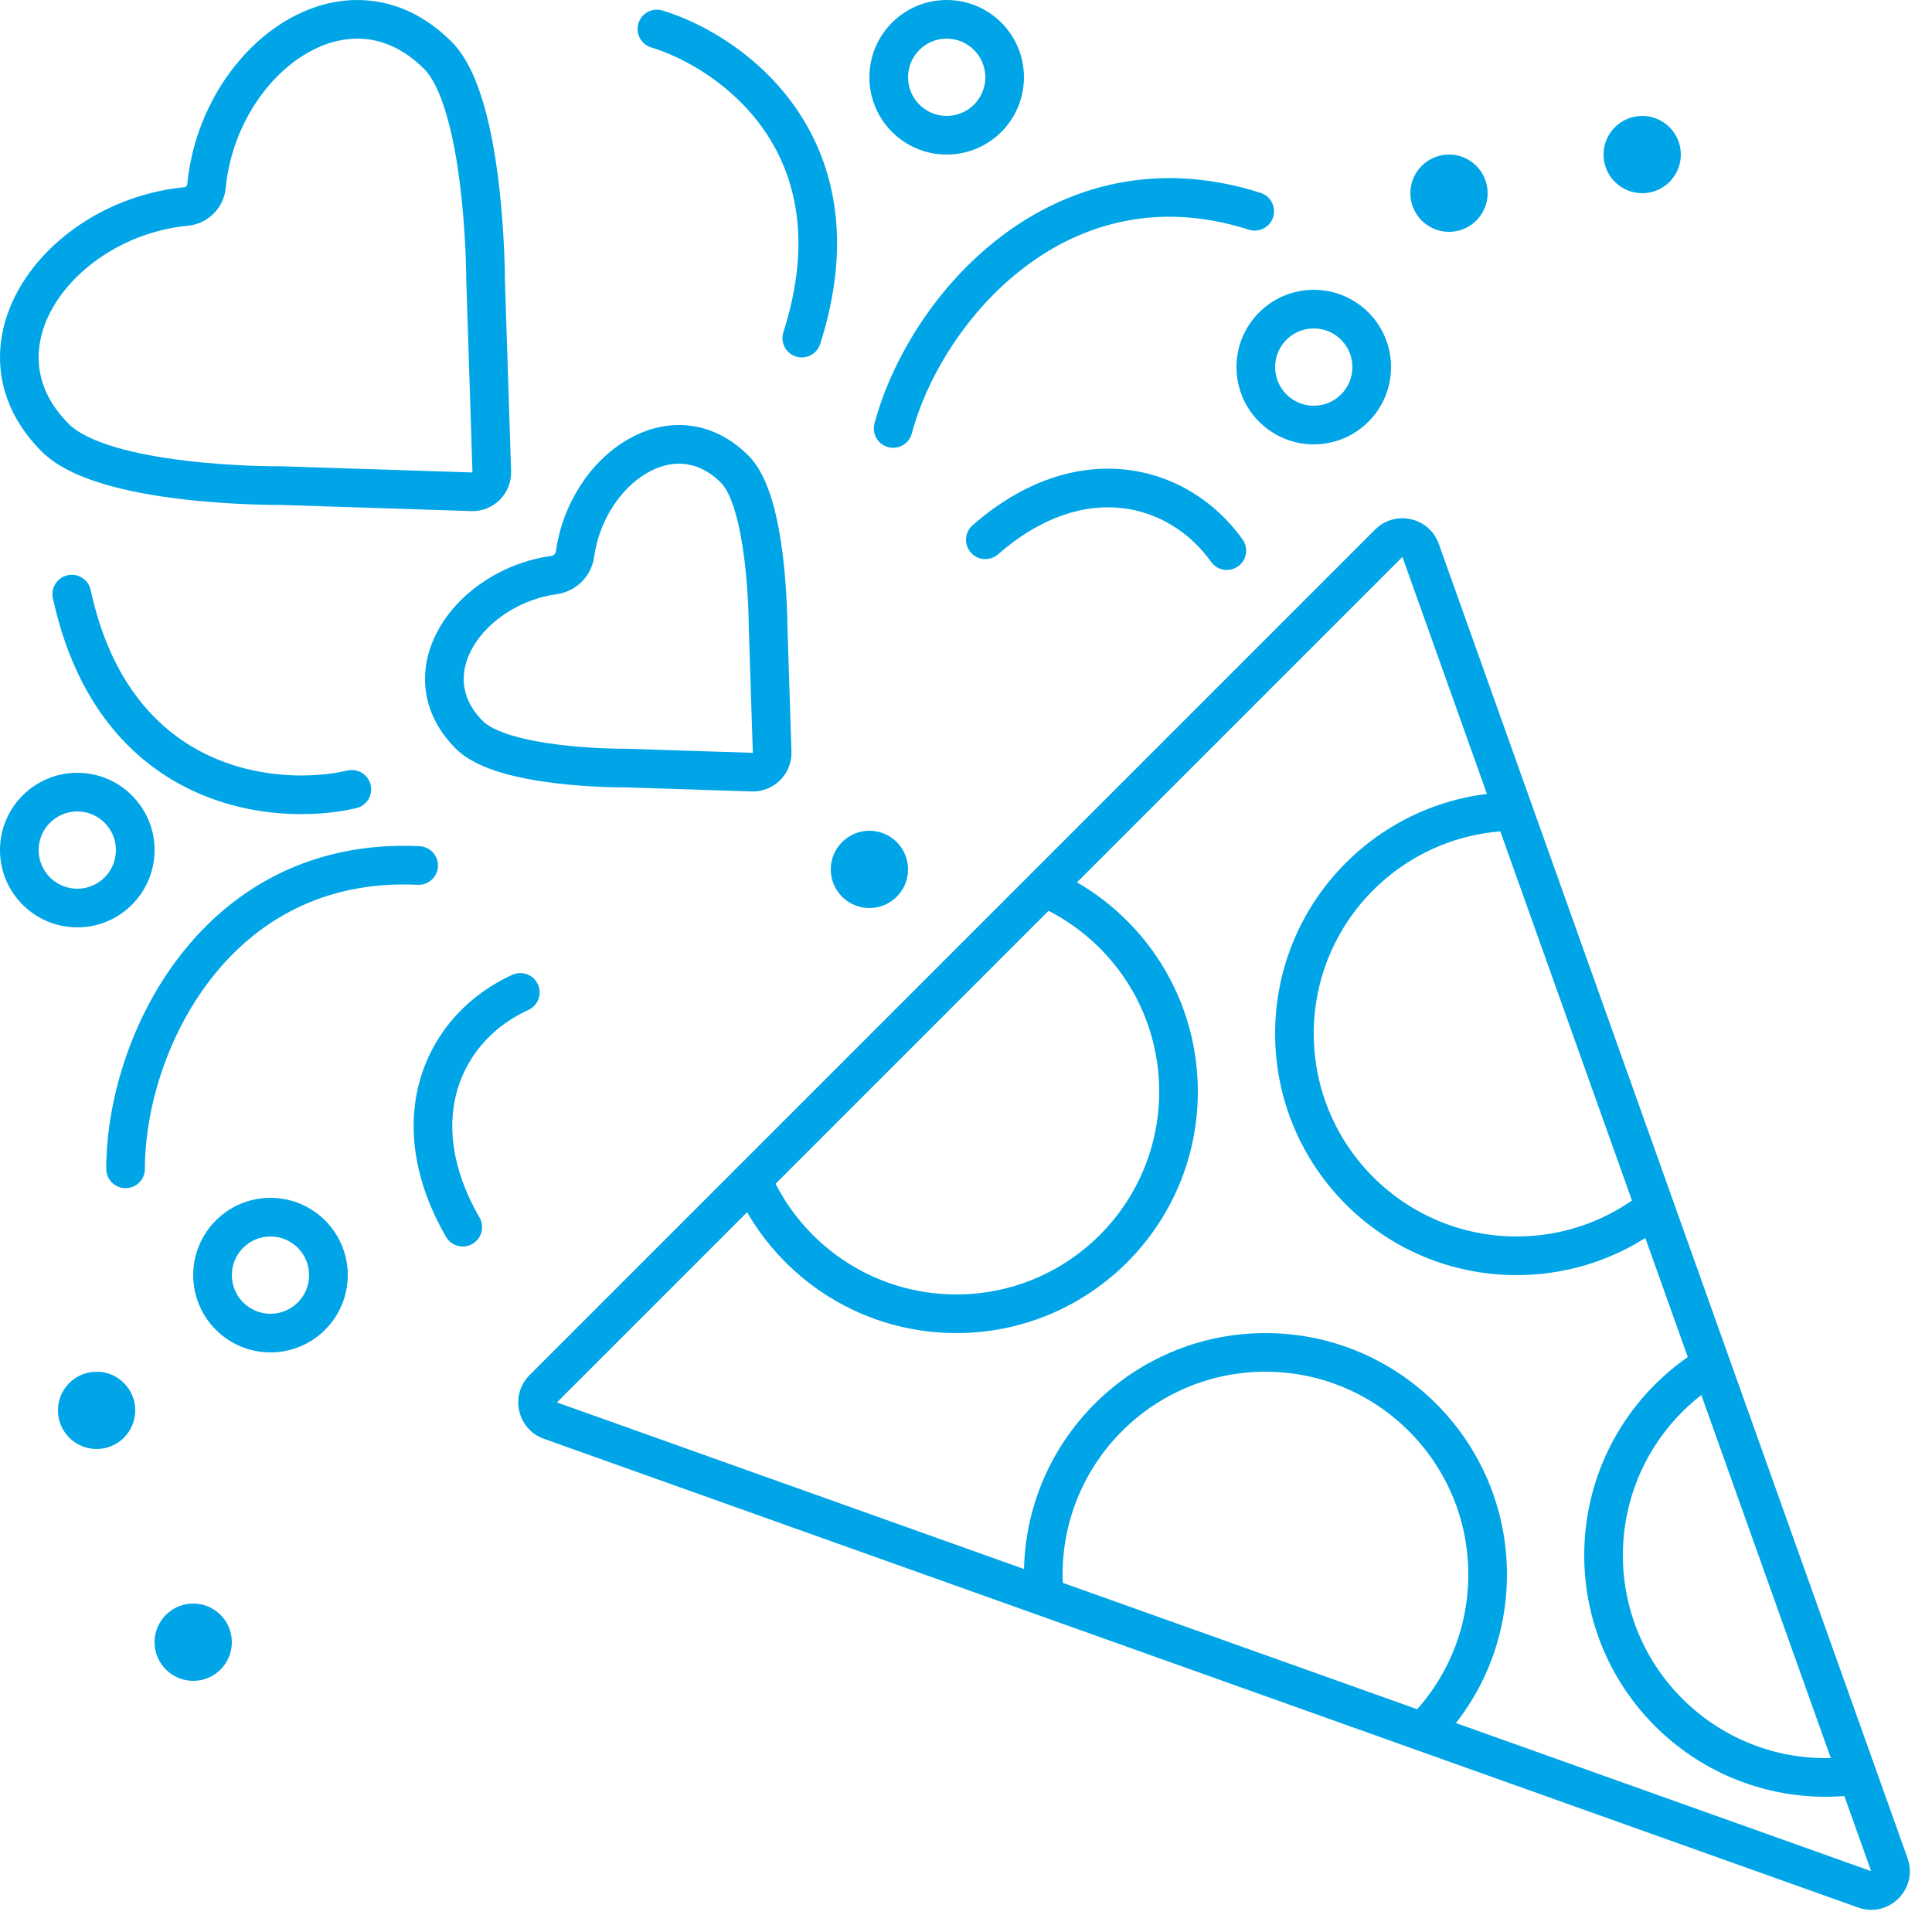 <svg width="80" height="80" viewBox="0 0 80 80" fill="none" xmlns="http://www.w3.org/2000/svg">
<rect x="0" y="0" width="80" height="80" fill="#333333" stroke="none"/>
<g clip-path="url(#clip0_127_777)">
<rect width="80" height="80" fill="white"/>
<path fill-rule="evenodd" clip-rule="evenodd" d="M56.94 21.929C57.771 21.098 59.184 21.416 59.578 22.523L78.987 76.942C79.44 78.213 78.213 79.44 76.942 78.987L22.523 59.578C21.416 59.184 21.098 57.771 21.929 56.94L56.94 21.929ZM58.071 23.06L23.06 58.071L77.48 77.48L58.071 23.06Z" fill="#00A5E7"/>
<path fill-rule="evenodd" clip-rule="evenodd" d="M62.8 34.4C58.161 34.4 54.4 38.161 54.4 42.8C54.4 47.439 58.161 51.2 62.8 51.2C64.809 51.2 66.652 50.496 68.097 49.32L69.107 50.561C67.387 51.96 65.19 52.8 62.8 52.8C57.277 52.8 52.8 48.323 52.8 42.8C52.8 37.277 57.277 32.8 62.8 32.8V34.4Z" fill="#00A5E7"/>
<path fill-rule="evenodd" clip-rule="evenodd" d="M52.4 56.8C47.761 56.8 44 60.561 44 65.2C44 65.501 44.016 65.797 44.047 66.09C44.077 66.382 42.455 66.257 42.455 66.257C42.419 65.909 42.4 65.557 42.4 65.2C42.4 59.677 46.877 55.2 52.4 55.2C57.923 55.2 62.4 59.677 62.4 65.2C62.4 68.019 61.233 70.567 59.357 72.384L58.243 71.234C59.821 69.707 60.8 67.568 60.8 65.2C60.8 60.561 57.039 56.8 52.4 56.8Z" fill="#00A5E7"/>
<path fill-rule="evenodd" clip-rule="evenodd" d="M48 45.2C48 41.728 45.894 38.747 42.887 37.467L43.513 35.995C47.09 37.517 49.6 41.065 49.6 45.2C49.6 50.723 45.123 55.2 39.6 55.2C35.465 55.2 31.917 52.69 30.395 49.113L31.867 48.487C33.147 51.494 36.129 53.6 39.6 53.6C44.239 53.6 48 49.839 48 45.2Z" fill="#00A5E7"/>
<path fill-rule="evenodd" clip-rule="evenodd" d="M71.218 57.232C68.806 58.71 67.2 61.368 67.2 64.4C67.2 69.039 70.961 72.8 75.6 72.8C76.099 72.8 76.588 72.757 77.062 72.673L77.338 74.249C76.773 74.349 76.192 74.4 75.6 74.4C70.077 74.4 65.6 69.923 65.6 64.4C65.6 60.788 67.515 57.624 70.382 55.868L71.218 57.232Z" fill="#00A5E7"/>
<path fill-rule="evenodd" clip-rule="evenodd" d="M3.2 36.8C4.084 36.8 4.8 36.084 4.8 35.2C4.8 34.316 4.084 33.6 3.2 33.6C2.316 33.6 1.6 34.316 1.6 35.2C1.6 36.084 2.316 36.8 3.2 36.8ZM3.2 38.4C4.967 38.4 6.4 36.967 6.4 35.2C6.4 33.433 4.967 32 3.2 32C1.433 32 2.87905e-05 33.433 2.87905e-05 35.2C2.87905e-05 36.967 1.433 38.4 3.2 38.4Z" fill="#00A5E7"/>
<path fill-rule="evenodd" clip-rule="evenodd" d="M11.2 54.4C12.084 54.4 12.8 53.684 12.8 52.8C12.8 51.916 12.084 51.2 11.2 51.2C10.316 51.2 9.6 51.916 9.6 52.8C9.6 53.684 10.316 54.4 11.2 54.4ZM11.2 56C12.967 56 14.4 54.567 14.4 52.8C14.4 51.033 12.967 49.6 11.2 49.6C9.433 49.6 8 51.033 8 52.8C8 54.567 9.433 56 11.2 56Z" fill="#00A5E7"/>
<path fill-rule="evenodd" clip-rule="evenodd" d="M54.4 16.8C55.284 16.8 56 16.084 56 15.2C56 14.316 55.284 13.6 54.4 13.6C53.516 13.6 52.8 14.316 52.8 15.2C52.8 16.084 53.516 16.8 54.4 16.8ZM54.4 18.4C56.167 18.4 57.6 16.967 57.6 15.2C57.6 13.433 56.167 12 54.4 12C52.633 12 51.2 13.433 51.2 15.2C51.2 16.967 52.633 18.4 54.4 18.4Z" fill="#00A5E7"/>
<path fill-rule="evenodd" clip-rule="evenodd" d="M39.2 4.8C40.084 4.8 40.8 4.084 40.8 3.2C40.8 2.316 40.084 1.6 39.2 1.6C38.316 1.6 37.6 2.316 37.6 3.2C37.6 4.084 38.316 4.8 39.2 4.8ZM39.2 6.4C40.967 6.4 42.4 4.967 42.4 3.2C42.4 1.433 40.967 2.87656e-05 39.2 2.87656e-05C37.433 2.87656e-05 36 1.433 36 3.2C36 4.967 37.433 6.4 39.2 6.4Z" fill="#00A5E7"/>
<path fill-rule="evenodd" clip-rule="evenodd" d="M36 37.6C36.884 37.6 37.6 36.884 37.6 36C37.6 35.116 36.884 34.4 36 34.4C35.116 34.4 34.4 35.116 34.4 36C34.4 36.884 35.116 37.6 36 37.6Z" fill="#00A5E7"/>
<path fill-rule="evenodd" clip-rule="evenodd" d="M60 9.6C60.884 9.6 61.6 8.884 61.6 8C61.6 7.116 60.884 6.4 60 6.4C59.116 6.4 58.4 7.116 58.4 8C58.4 8.884 59.116 9.6 60 9.6Z" fill="#00A5E7"/>
<path fill-rule="evenodd" clip-rule="evenodd" d="M68 8C68.884 8 69.6 7.284 69.6 6.4C69.6 5.516 68.884 4.8 68 4.8C67.116 4.8 66.4 5.516 66.4 6.4C66.4 7.284 67.116 8 68 8Z" fill="#00A5E7"/>
<path fill-rule="evenodd" clip-rule="evenodd" d="M8 69.6C8.884 69.6 9.6 68.884 9.6 68C9.6 67.116 8.884 66.4 8 66.4C7.116 66.4 6.4 67.116 6.4 68C6.4 68.884 7.116 69.6 8 69.6Z" fill="#00A5E7"/>
<path fill-rule="evenodd" clip-rule="evenodd" d="M4 60C4.884 60 5.6 59.284 5.6 58.4C5.6 57.516 4.884 56.8 4 56.8C3.116 56.8 2.4 57.516 2.4 58.4C2.4 59.284 3.116 60 4 60Z" fill="#00A5E7"/>
<path fill-rule="evenodd" clip-rule="evenodd" d="M26.435 0.967C26.563 0.544 27.01 0.306 27.433 0.435C29.103 0.943 31.41 2.235 32.969 4.496C34.554 6.796 35.313 10.022 33.962 14.244C33.827 14.665 33.377 14.897 32.956 14.762C32.535 14.627 32.303 14.177 32.438 13.756C33.647 9.978 32.939 7.271 31.651 5.404C30.337 3.498 28.364 2.39 26.967 1.965C26.544 1.837 26.306 1.39 26.435 0.967Z" fill="#00A5E7"/>
<path fill-rule="evenodd" clip-rule="evenodd" d="M15.348 32.504C15.448 32.935 15.18 33.364 14.749 33.465C13.049 33.859 10.405 33.894 7.925 32.715C5.401 31.517 3.131 29.101 2.19 24.77C2.097 24.338 2.371 23.912 2.802 23.818C3.234 23.724 3.66 23.998 3.754 24.43C4.596 28.307 6.563 30.297 8.611 31.27C10.703 32.263 12.965 32.236 14.387 31.906C14.818 31.806 15.248 32.074 15.348 32.504Z" fill="#00A5E7"/>
<path fill-rule="evenodd" clip-rule="evenodd" d="M5.2 49.2C4.758 49.2 4.4 48.842 4.4 48.4C4.4 45.634 5.388 42.217 7.491 39.526C9.615 36.806 12.887 34.824 17.373 35.039C17.814 35.06 18.155 35.435 18.134 35.876C18.113 36.318 17.738 36.658 17.297 36.637C13.393 36.45 10.597 38.148 8.752 40.511C6.884 42.901 6 45.966 6 48.4C6 48.842 5.642 49.2 5.2 49.2Z" fill="#00A5E7"/>
<path fill-rule="evenodd" clip-rule="evenodd" d="M36.776 18.515C36.349 18.401 36.096 17.962 36.21 17.536C36.926 14.864 38.765 11.819 41.492 9.764C44.248 7.687 47.922 6.619 52.199 7.987C52.62 8.122 52.852 8.572 52.718 8.993C52.583 9.414 52.133 9.646 51.712 9.511C47.989 8.32 44.85 9.237 42.456 11.041C40.033 12.867 38.386 15.598 37.756 17.95C37.641 18.376 37.203 18.63 36.776 18.515Z" fill="#00A5E7"/>
<path fill-rule="evenodd" clip-rule="evenodd" d="M40.198 22.878C39.907 22.546 39.941 22.04 40.273 21.749C42.37 19.913 44.586 19.227 46.603 19.446C48.61 19.663 50.33 20.766 51.451 22.335C51.708 22.695 51.625 23.194 51.265 23.451C50.906 23.708 50.406 23.625 50.149 23.265C49.27 22.034 47.946 21.2 46.431 21.036C44.927 20.874 43.143 21.363 41.327 22.953C40.995 23.244 40.489 23.211 40.198 22.878Z" fill="#00A5E7"/>
<path fill-rule="evenodd" clip-rule="evenodd" d="M19.562 51.508C19.179 51.729 18.69 51.597 18.469 51.215C17.076 48.801 16.833 46.495 17.439 44.558C18.042 42.631 19.459 41.158 21.216 40.364C21.618 40.182 22.092 40.361 22.274 40.763C22.456 41.166 22.277 41.64 21.875 41.822C20.497 42.445 19.421 43.581 18.966 45.036C18.514 46.48 18.648 48.325 19.855 50.415C20.076 50.797 19.944 51.287 19.562 51.508Z" fill="#00A5E7"/>
<path fill-rule="evenodd" clip-rule="evenodd" d="M12.54 2.305C10.901 3.339 9.574 5.409 9.346 7.788C9.267 8.609 8.609 9.267 7.788 9.346C5.409 9.574 3.34 10.901 2.305 12.54C1.793 13.352 1.548 14.217 1.609 15.053C1.67 15.879 2.034 16.742 2.854 17.562C3.21 17.918 3.864 18.245 4.767 18.514C5.648 18.775 6.669 18.954 7.665 19.074C9.653 19.314 11.445 19.309 11.605 19.308C11.629 19.308 11.647 19.308 11.665 19.309L19.564 19.564L19.309 11.662C19.309 11.652 19.308 11.638 19.308 11.617C19.308 11.494 19.299 9.685 19.052 7.676C18.929 6.671 18.748 5.638 18.489 4.752C18.222 3.84 17.901 3.193 17.562 2.854C16.742 2.035 15.879 1.67 15.053 1.609C14.217 1.548 13.352 1.792 12.54 2.305ZM18.693 1.723C17.628 0.658 16.415 0.105 15.17 0.014C13.935 -0.077 12.735 0.29 11.686 0.952C9.604 2.266 8.026 4.793 7.753 7.635C7.751 7.661 7.739 7.689 7.714 7.714C7.689 7.738 7.661 7.75 7.635 7.753C4.793 8.026 2.266 9.604 0.952 11.686C0.291 12.735 -0.077 13.935 0.014 15.17C0.105 16.415 0.658 17.628 1.723 18.693C2.366 19.336 3.333 19.757 4.311 20.047C5.312 20.345 6.431 20.537 7.473 20.662C9.557 20.914 11.425 20.909 11.614 20.908L19.512 21.163C20.436 21.193 21.193 20.436 21.163 19.512L20.908 11.609C20.908 11.436 20.896 9.567 20.64 7.481C20.511 6.432 20.318 5.305 20.024 4.302C19.738 3.326 19.326 2.355 18.693 1.723Z" fill="#00A5E7"/>
<path fill-rule="evenodd" clip-rule="evenodd" d="M26.752 19.608C25.701 20.236 24.812 21.534 24.601 23.065C24.491 23.857 23.857 24.491 23.065 24.601C21.535 24.812 20.236 25.701 19.608 26.752C19.298 27.27 19.163 27.805 19.209 28.312C19.254 28.81 19.479 29.343 19.999 29.863C20.2 30.064 20.601 30.276 21.209 30.458C21.796 30.634 22.482 30.756 23.161 30.839C24.517 31.005 25.751 31.005 25.893 31.004C25.914 31.004 25.934 31.004 25.956 31.005L31.173 31.173L31.004 25.952C31.004 25.936 31.004 25.922 31.004 25.905C31.003 25.784 30.994 24.538 30.823 23.168C30.738 22.482 30.615 21.788 30.44 21.197C30.259 20.582 30.052 20.188 29.863 19.999C29.343 19.479 28.81 19.254 28.311 19.209C27.805 19.163 27.27 19.298 26.752 19.608ZM30.994 18.868C30.235 18.109 29.362 17.697 28.455 17.615C27.557 17.534 26.687 17.782 25.93 18.235C24.431 19.131 23.289 20.873 23.016 22.845C23.004 22.928 22.928 23.004 22.846 23.016C20.873 23.288 19.131 24.431 18.235 25.93C17.782 26.687 17.534 27.557 17.615 28.455C17.697 29.362 18.109 30.236 18.867 30.994C19.354 31.481 20.066 31.786 20.75 31.991C21.456 32.202 22.241 32.338 22.967 32.427C24.421 32.605 25.732 32.605 25.901 32.604L25.904 32.604L31.121 32.772C32.045 32.802 32.802 32.045 32.772 31.121L32.604 25.9L32.604 25.899C32.603 25.754 32.593 24.434 32.411 22.97C32.32 22.24 32.183 21.45 31.975 20.744C31.773 20.063 31.474 19.348 30.994 18.868Z" fill="#00A5E7"/>
</g>
<defs>
<clipPath id="clip0_127_777">
<rect width="80" height="80" fill="white"/>
</clipPath>
</defs>
</svg>

